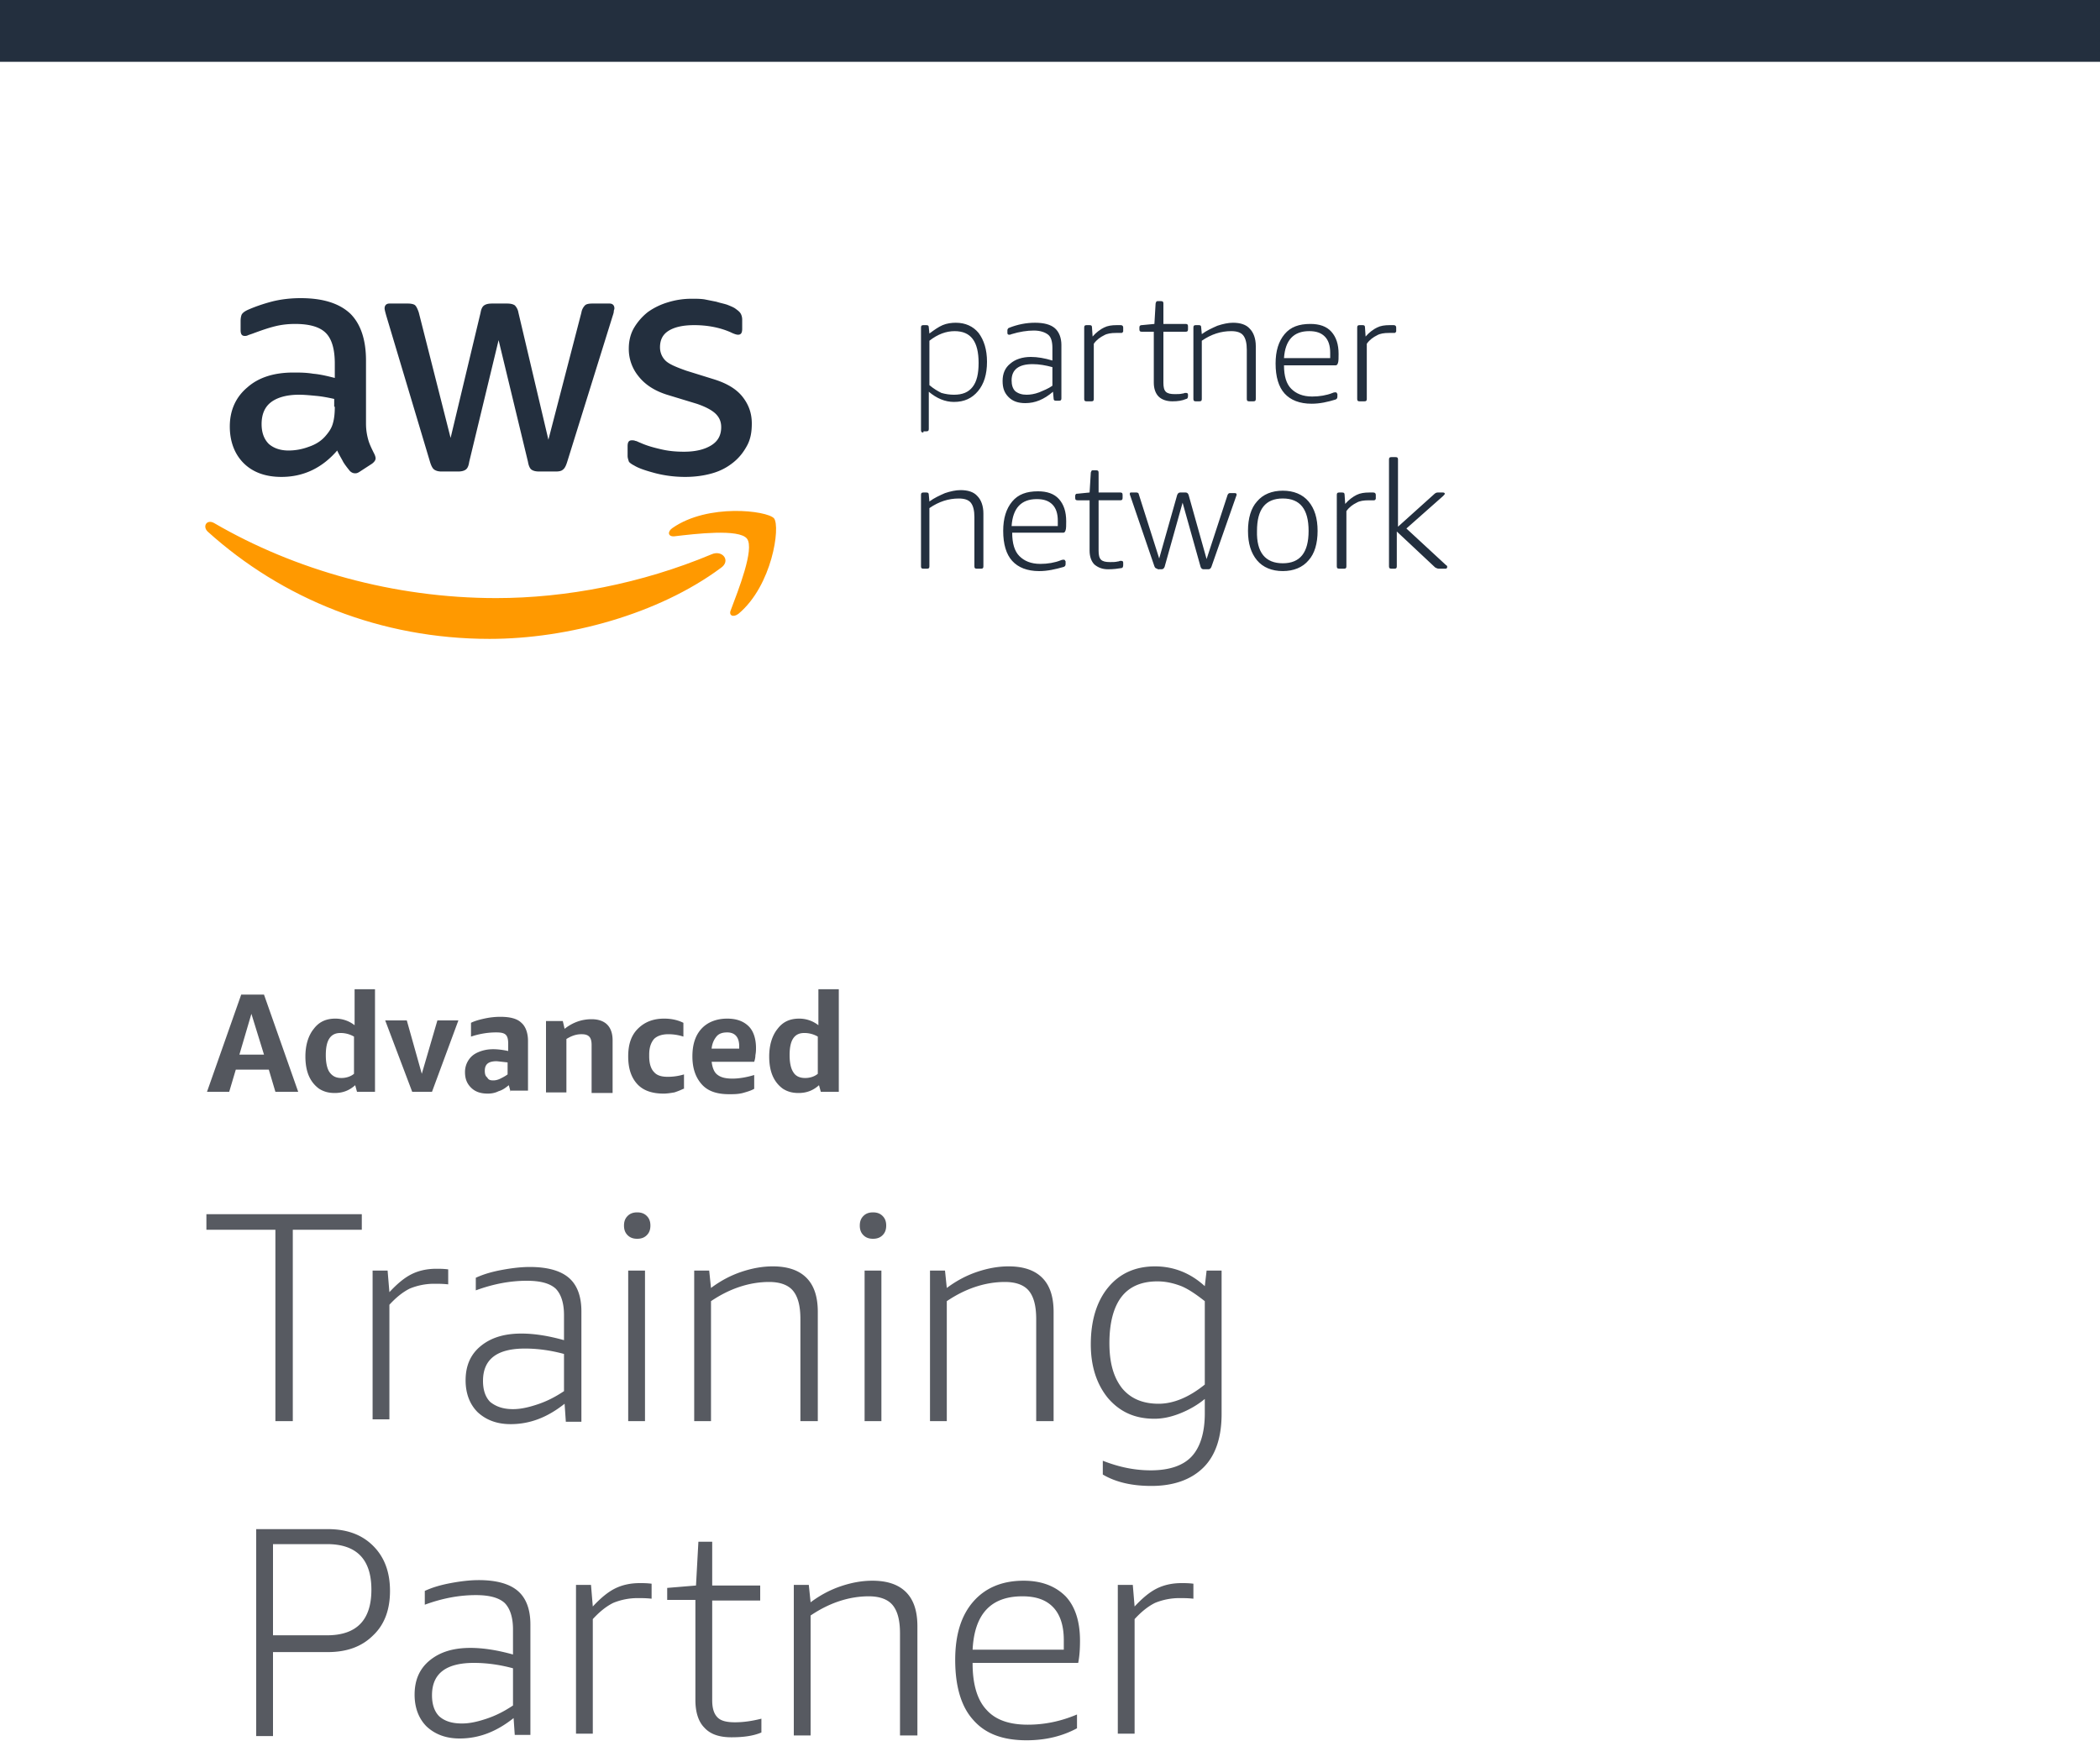 <svg xmlns="http://www.w3.org/2000/svg" xmlns:xlink="http://www.w3.org/1999/xlink" viewBox="0 0 350 290.2" xmlns:v="https://vecta.io/nano"><path d="M0 0h350v10.3H0zm105.7 77.6c.8.5 2.1.9 3.6 1.3 1.6.4 3.2.6 4.9.6 1.6 0 3.1-.2 4.5-.6s2.5-1 3.5-1.8 1.7-1.7 2.3-2.8.8-2.3.8-3.7c0-1.7-.5-3.1-1.5-4.4s-2.6-2.3-4.9-3l-4.5-1.4c-1.7-.6-2.9-1.1-3.5-1.7s-.9-1.4-.9-2.2c0-1.3.5-2.2 1.5-2.8s2.4-.9 4.2-.9c2.2 0 4.3.4 6.1 1.2.6.3 1 .4 1.2.4.5 0 .7-.3.7-1v-1.5c0-.4-.1-.8-.3-1.1s-.5-.5-.9-.8c-.3-.2-.8-.4-1.3-.6-.6-.2-1.2-.3-1.8-.5l-2-.4c-.7-.1-1.4-.1-2.1-.1-1.4 0-2.7.2-4 .6A11.25 11.25 0 0 0 108 52c-.9.7-1.7 1.6-2.3 2.6s-.9 2.2-.9 3.5a7.16 7.16 0 0 0 1.6 4.6c1.1 1.4 2.7 2.5 5.1 3.2l4.6 1.4c1.5.5 2.6 1.1 3.2 1.7s.9 1.3.9 2.2c0 1.3-.5 2.3-1.6 3s-2.6 1.1-4.6 1.1c-1.3 0-2.5-.1-3.8-.4s-2.4-.6-3.5-1.1c-.3-.1-.6-.3-.8-.3-.2-.1-.4-.1-.6-.1-.5 0-.7.3-.7 1V76c0 .3.1.6.2.9 0 .1.3.4.9.7m-49.9-9.8c0 1.1-.1 2-.3 2.7-.2.8-.6 1.4-1.1 2-.8 1-1.8 1.6-3 2a9.6 9.6 0 0 1-3.3.6c-1.4 0-2.5-.4-3.3-1.1-.8-.8-1.2-1.9-1.2-3.3 0-1.6.5-2.8 1.5-3.6s2.6-1.3 4.7-1.3c1 0 1.9.1 3 .2 1 .1 2 .3 2.9.5v1.3zm-3.6-5.5c-1.2-.2-2.3-.2-3.3-.2-3.2 0-5.8.8-7.7 2.5-1.9 1.6-2.9 3.8-2.9 6.5 0 2.5.8 4.6 2.3 6.1s3.6 2.3 6.3 2.3c3.7 0 6.8-1.5 9.3-4.4.3.7.7 1.3 1 1.9.3.5.7 1 1.1 1.5.3.3.6.4.9.4s.5-.1.8-.3l2-1.3c.4-.3.6-.6.6-.9 0-.2-.1-.5-.2-.7-.4-.8-.8-1.6-1-2.3s-.4-1.6-.4-2.8V60.1c0-3.5-.9-6.1-2.6-7.8-1.8-1.7-4.5-2.6-8.3-2.6-1.7 0-3.4.2-4.9.6s-2.9.9-4 1.4c-.4.2-.7.4-.9.7-.1.2-.2.6-.2 1.1V55c0 .7.2 1 .7 1 .1 0 .3 0 .5-.1s.6-.2 1.1-.4c1.1-.4 2.2-.8 3.4-1.1s2.3-.4 3.4-.4c2.4 0 4.1.5 5.1 1.5s1.5 2.7 1.5 5.1V63c-1.2-.3-2.4-.6-3.6-.7m19.5 14.8c.2.6.4 1 .7 1.2s.7.3 1.2.3h2.7c.6 0 1-.1 1.3-.3s.5-.6.6-1.3l4.9-20.3L88 77c.1.6.3 1.1.6 1.3s.7.3 1.3.3h2.7c.6 0 1-.1 1.2-.3.3-.2.5-.6.7-1.2l7.6-24.4c.1-.3.2-.6.2-.8s.1-.3.1-.5c0-.5-.3-.8-.8-.8h-2.9c-.6 0-1 .1-1.2.3a2.22 2.22 0 0 0-.6 1.2l-5.5 21.2-5-21.2a2.22 2.22 0 0 0-.6-1.2c-.3-.2-.7-.3-1.3-.3H82c-.6 0-1 .1-1.3.3s-.5.6-.6 1.2l-5 20.9-5.3-20.9c-.2-.6-.4-1-.6-1.2s-.7-.3-1.2-.3h-3.1c-.5 0-.8.3-.8.8 0 .2.1.6.3 1.3l7.3 24.4z" fill="#232f3e"/><path d="M118.6 92.4c-11.7 4.9-24.3 7.3-35.9 7.3-17.1 0-33.6-4.7-47-12.5-1.2-.7-2 .5-1.1 1.4 12.4 11.2 28.8 17.9 47 17.9 13 0 28.1-4.1 38.5-11.8 1.8-1.2.3-3.1-1.5-2.3m-6.5-4.4c-.9.6-.8 1.5.3 1.4 3.4-.4 10.8-1.3 12.1.4s-1.5 8.7-2.7 11.9c-.4.9.4 1.3 1.3.6 5.6-4.7 7-14.5 5.9-15.9-1.2-1.3-11-2.5-16.9 1.6" fill="#f90"/><g fill="#232f3e"><path d="M159 65.8c1.4 0 2.4-.4 3.1-1.3s1-2.2 1-4c0-3.6-1.3-5.3-4-5.3-1.4 0-2.8.5-4.2 1.6v7.4c.7.6 1.4 1 2 1.3.7.2 1.4.3 2.1.3m-5.1 6.3c-.3 0-.4-.1-.4-.4V54.6c0-.3.1-.4.4-.4h.5c.3 0 .4.1.4.4l.1 1c.8-.6 1.5-1.1 2.2-1.4s1.5-.4 2.2-.4c1.6 0 2.9.6 3.8 1.7.9 1.2 1.4 2.8 1.4 4.8 0 2.1-.5 3.7-1.5 4.9s-2.3 1.8-4 1.8c-1.5 0-2.9-.6-4.2-1.7v6.2c0 .3-.1.4-.4.4h-.5zm17.2-6.3c.6 0 1.3-.1 2.1-.4.7-.3 1.5-.6 2.2-1.1v-3.1c-1.1-.3-2.2-.5-3.3-.5-2.3 0-3.5.9-3.5 2.7 0 .8.2 1.4.6 1.8.5.4 1.1.6 1.9.6m-.2 1.4c-1.2 0-2.1-.3-2.8-1s-1-1.5-1-2.7.4-2.2 1.3-2.9c.8-.7 2-1.1 3.4-1.1 1.1 0 2.3.2 3.6.6V58c0-1-.2-1.8-.7-2.2s-1.3-.7-2.4-.7-2.4.2-3.7.6c-.2.1-.3.1-.4.1-.2 0-.3-.1-.3-.3v-.4c0-.1 0-.2.1-.3 0-.1.1-.1.3-.2 1.3-.5 2.7-.8 4.2-.8s2.6.3 3.3.9 1.1 1.6 1.1 2.8v8.9c0 .3-.1.4-.4.4h-.5c-.3 0-.4-.1-.4-.4l-.1-1.1c-1.5 1.3-3 1.9-4.6 1.9"/><use xlink:href="#B"/><path d="M195.4 66.9c-1 0-1.8-.3-2.3-.8s-.8-1.3-.8-2.3v-8.5h-2c-.3 0-.4-.1-.4-.4v-.3c0-.1 0-.2.1-.3s.2-.1.3-.1l2.1-.2.2-3.4c0-.1.1-.2.1-.3.1-.1.1-.1.3-.1h.5c.3 0 .4.1.4.4V54h3.7c.3 0 .4.1.4.4v.5c0 .3-.1.4-.4.4h-3.7v8.5c0 .7.1 1.2.4 1.5s.8.4 1.5.4c.5 0 .9 0 1.3-.1.2 0 .3-.1.4-.1h.2c.2 0 .3.1.3.3v.2c0 .3-.1.5-.3.5-.7.3-1.4.4-2.3.4m3.9 0c-.3 0-.4-.1-.4-.4V54.6c0-.3.1-.4.4-.4h.5c.3 0 .4.1.4.4l.1 1.1c.8-.6 1.7-1 2.6-1.4.9-.3 1.8-.5 2.6-.5 1.2 0 2.2.3 2.8 1 .6.6 1 1.6 1 2.9v8.8c0 .3-.1.4-.4.4h-.7c-.3 0-.4-.1-.4-.4v-8.2c0-1.1-.2-1.9-.6-2.4s-1.1-.7-2-.7c-1.7 0-3.3.5-4.9 1.6v9.7c0 .3-.1.4-.4.4h-.6zm22.4-7.3v-.8c0-1.2-.3-2.1-.9-2.7s-1.4-.9-2.6-.9c-2.6 0-4 1.5-4.2 4.5h7.7zm-3.1 7.7c-2 0-3.5-.6-4.5-1.7s-1.5-2.8-1.5-5c0-2.1.5-3.7 1.5-4.9s2.4-1.7 4.3-1.7c1.5 0 2.7.4 3.5 1.3s1.2 2.1 1.2 3.7c0 .7 0 1.2-.1 1.5s-.2.4-.4.4H214c0 1.8.4 3.1 1.2 3.9s1.9 1.3 3.5 1.3c1.2 0 2.4-.2 3.4-.6.2-.1.4-.1.5-.1s.1 0 .2.1c0 .1.1.1.1.2v.4c0 .3-.1.4-.3.5-1.3.4-2.6.7-4 .7"/><use xlink:href="#B" x="45.5"/><path d="M153.9 94.8c-.3 0-.4-.1-.4-.4V82.5c0-.3.1-.4.4-.4h.5c.3 0 .4.1.4.4l.1 1.1c.8-.6 1.7-1 2.6-1.4.9-.3 1.8-.5 2.6-.5 1.2 0 2.2.3 2.8 1 .6.6 1 1.6 1 2.9v8.8c0 .3-.1.4-.4.4h-.7c-.3 0-.4-.1-.4-.4v-8.2c0-1.1-.2-1.9-.6-2.4s-1.1-.7-2-.7c-1.7 0-3.3.5-4.9 1.6v9.7c0 .3-.1.4-.4.4h-.6zm22.4-7.2v-.8c0-1.2-.3-2.1-.9-2.7s-1.4-.9-2.6-.9c-2.6 0-4 1.5-4.2 4.5h7.7zm-3.1 7.6c-2 0-3.5-.6-4.5-1.7s-1.5-2.8-1.5-5c0-2.1.5-3.7 1.5-4.9s2.4-1.7 4.3-1.7c1.5 0 2.7.4 3.5 1.3s1.2 2.1 1.2 3.7c0 .7 0 1.2-.1 1.5s-.2.4-.4.4h-8.5c0 1.8.4 3.1 1.2 3.9s1.9 1.3 3.5 1.3c1.2 0 2.4-.2 3.4-.6.2-.1.4-.1.5-.1s.1 0 .2.1c0 .1.1.1.1.2v.4c0 .3-.1.4-.3.5-1.4.4-2.7.7-4.1.7m11.5-.3c-1 0-1.7-.3-2.3-.8-.5-.5-.8-1.3-.8-2.3v-8.4h-2c-.3 0-.4-.1-.4-.4v-.3c0-.1 0-.2.1-.3 0-.1.2-.1.3-.1l2-.2.2-3.3c0-.1.1-.2.1-.3.1-.1.1-.1.3-.1h.5c.3 0 .4.1.4.4v3.3h3.6c.3 0 .4.1.4.4v.5c0 .3-.1.4-.4.4h-3.6v8.4c0 .7.1 1.2.4 1.5s.8.4 1.5.4c.5 0 .9 0 1.3-.1.2 0 .3-.1.4-.1h.2c.2 0 .3.1.3.3v.4c0 .3-.1.5-.3.5-.6.1-1.3.2-2.2.2m8.2-.1c-.2 0-.4-.1-.5-.4l-4-11.7c-.1-.2-.1-.3-.1-.4 0-.2.1-.2.3-.2h.8c.2 0 .4.1.4.3l3.4 10.7 3-10.6c.1-.2.2-.4.5-.4h.9c.2 0 .4.1.5.4l3 10.7 3.5-10.7c.1-.2.2-.3.4-.3h.8c.2 0 .3.1.3.2s0 .2-.1.4l-4.1 11.7c-.1.2-.2.4-.5.4h-.8c-.2 0-.4-.1-.5-.4l-3-10.7-3 10.7c-.1.2-.2.4-.5.4h-.7zm20.9-.9c2.9 0 4.3-1.8 4.3-5.4s-1.4-5.4-4.3-5.4-4.3 1.8-4.3 5.4c-.1 3.6 1.4 5.4 4.3 5.4m0 1.3c-1.8 0-3.3-.6-4.3-1.8s-1.5-2.8-1.5-4.9.5-3.8 1.5-4.9c1-1.2 2.5-1.8 4.3-1.8s3.3.6 4.3 1.8 1.5 2.8 1.5 4.9-.5 3.8-1.5 4.9c-1 1.2-2.5 1.8-4.3 1.8m9.4-.4c-.3 0-.4-.1-.4-.4V82.5c0-.3.1-.4.4-.4h.5c.3 0 .4.1.4.4l.1 1.5c.6-.7 1.3-1.2 1.9-1.5s1.3-.4 2.1-.4h.7c.3 0 .4.2.4.4v.6c0 .1 0 .1-.1.2s-.1.1-.2.1h-.4-.5c-.8 0-1.5.1-2 .4-.6.3-1.2.7-1.7 1.4v9.2c0 .3-.1.4-.4.4h-.8zm8.7 0c-.3 0-.4-.1-.4-.4V76.6c0-.3.1-.4.4-.4h.7c.3 0 .4.1.4.4v11.2l6-5.4c.2-.2.4-.3.6-.3h.9c.2 0 .3.1.3.2s-.1.2-.3.4l-6.1 5.4 6.6 6.1c.2.1.2.2.2.3 0 .2-.1.3-.3.3h-1.1c-.2 0-.4-.1-.6-.2l-6.4-6v5.8c0 .3-.1.4-.4.4h-.5z"/></g><path d="M45.9 182l-1.1-3.7h-5.5l-1.1 3.7h-3.7l5.7-16.2H44l5.7 16.2h-3.8zm-6-6.2H44l-2.1-6.8-2 6.8zm19.6 6.2l-.3-1.1c-1 .9-2.1 1.3-3.4 1.3-1 0-1.8-.2-2.6-.7-.7-.5-1.3-1.2-1.7-2.1s-.6-2-.6-3.3c0-1.9.5-3.5 1.4-4.6.9-1.2 2.1-1.7 3.6-1.7 1.2 0 2.3.4 3.2 1.1v-6h3.4V182h-3zm-2.6-2.3c.7 0 1.5-.2 2.1-.7v-6.2a4.38 4.38 0 0 0-2.3-.6c-.8 0-1.4.3-1.8.9s-.6 1.5-.6 2.8c0 1.2.2 2.2.6 2.8.5.7 1.1 1 2 1zm11.8 2.3l-4.5-11.9h3.6l2.5 8.9 2.6-8.9h3.5L72 182h-3.3zm16.4 0l-.3-1.1c-.5.4-1 .8-1.7 1-.6.3-1.2.4-1.8.4-1.2 0-2.1-.3-2.8-1s-1-1.5-1-2.6c0-.7.2-1.4.6-2s.9-1 1.6-1.3 1.5-.5 2.5-.5c.7 0 1.6.1 2.5.3V174c0-.7-.1-1.2-.4-1.5s-.8-.4-1.6-.4c-1.3 0-2.7.2-4.2.7v-2.3c.6-.3 1.3-.5 2.2-.7s1.8-.3 2.7-.3c1.6 0 2.8.3 3.5 1 .7.6 1.1 1.7 1.1 3v8.3h-2.9zm-2.9-1.9c.4 0 .8-.1 1.2-.3s.8-.4 1.2-.7v-2l-1.8-.2c-1.4 0-2 .5-2 1.6 0 .5.1.9.4 1.1.2.4.5.5 1 .5zm16.4 1.9v-7.8c0-.6-.1-1.1-.4-1.4s-.7-.4-1.3-.4c-.9 0-1.7.3-2.5.8v8.9H91v-11.9h2.8l.3 1.3c1.4-1.1 2.9-1.6 4.5-1.6 1.1 0 2 .3 2.6.9s.9 1.5.9 2.6v8.8h-3.5zm15.3-.5a11.64 11.64 0 0 1-1.5.6c-.6.1-1.2.2-1.8.2-1.9 0-3.4-.5-4.4-1.6s-1.5-2.6-1.5-4.6.5-3.5 1.6-4.6 2.5-1.7 4.4-1.7c1.1 0 2.2.2 3.2.7v2.3c-.9-.3-1.8-.4-2.5-.4-1.1 0-1.9.3-2.4.8-.5.6-.8 1.4-.8 2.6v.3c0 1.2.3 2.1.8 2.6.5.6 1.3.8 2.3.8.8 0 1.7-.1 2.7-.4v2.4zm4.7-4.6c.1 1 .4 1.8.9 2.2.6.5 1.4.7 2.6.7 1 0 2.3-.2 3.6-.6v2.3c-.5.3-1.2.5-1.9.7-.8.2-1.5.2-2.3.2-2 0-3.5-.5-4.5-1.6s-1.6-2.6-1.6-4.7c0-2 .5-3.5 1.5-4.6s2.5-1.7 4.3-1.7c1.5 0 2.7.4 3.6 1.3.8.8 1.2 2.1 1.2 3.6 0 .3 0 .7-.1 1.2 0 .4-.1.8-.2 1.1h-7.1zm2.6-4.8c-.8 0-1.4.2-1.8.7s-.7 1.1-.8 2h4.6v-.4c0-1.5-.7-2.3-2-2.3zm15.6 9.9l-.3-1.1c-1 .9-2.1 1.3-3.4 1.3-1 0-1.8-.2-2.6-.7-.7-.5-1.3-1.2-1.7-2.1s-.6-2-.6-3.3c0-1.9.5-3.5 1.4-4.6.9-1.2 2.1-1.7 3.6-1.7 1.2 0 2.3.4 3.2 1.1v-6h3.4V182h-3zm-2.6-2.3c.7 0 1.5-.2 2.1-.7v-6.2a4.38 4.38 0 0 0-2.3-.6c-.8 0-1.4.3-1.8.9s-.6 1.5-.6 2.8c0 1.2.2 2.2.6 2.8.4.7 1.1 1 2 1z" fill="#54575e"/><path d="M45.9 236.9V205H34.4v-2.6h25.9v2.6H48.8v31.9h-2.9zm16.2 0v-25.1h2.5l.3 3.6c1.3-1.4 2.5-2.4 3.7-3s2.6-.9 4.1-.9c.6 0 1.2 0 2 .1v2.5c-.9-.1-1.6-.1-2.3-.1a10.7 10.7 0 0 0-4.1.8c-1.2.6-2.3 1.5-3.4 2.7v19.1h-2.8zm32.2 0l-.2-2.9c-2.9 2.3-5.8 3.4-9 3.4-2.3 0-4.1-.7-5.5-2-1.3-1.3-2-3.1-2-5.3 0-2.4.8-4.3 2.5-5.7s3.9-2.1 6.8-2.1c2.2 0 4.6.4 7.1 1.1v-4.2c0-2-.5-3.5-1.4-4.4-1-.9-2.6-1.3-4.8-1.3-2.7 0-5.5.5-8.5 1.6V213c1.3-.6 2.7-1 4.3-1.3s3.2-.5 4.7-.5c2.9 0 5.1.6 6.5 1.8s2.1 3.1 2.1 5.6V237h-2.6zm-8.8-2c1.3 0 2.6-.3 4.1-.8s2.9-1.2 4.4-2.2v-6.2c-2.2-.6-4.4-.9-6.5-.9-4.7 0-7 1.8-7 5.4 0 1.5.4 2.7 1.2 3.5 1 .8 2.2 1.2 3.8 1.2zm20.7-28.4c-.7 0-1.2-.2-1.6-.6s-.6-.9-.6-1.6.2-1.2.6-1.6.9-.6 1.6-.6 1.2.2 1.6.6.6.9.6 1.6-.2 1.2-.6 1.6-.9.6-1.6.6zm-1.5 30.4v-25.1h2.8v25.1h-2.8zm28.7 0v-17c0-2.2-.4-3.7-1.2-4.7s-2.2-1.5-4-1.5c-3.3 0-6.6 1.1-9.7 3.2v20h-2.8v-25.1h2.5l.3 2.9c1.6-1.2 3.3-2.1 5.1-2.7s3.5-.9 5.2-.9c2.4 0 4.3.6 5.6 1.9s1.9 3.2 1.9 5.7v18.2h-2.9zm12.1-30.4c-.7 0-1.2-.2-1.6-.6s-.6-.9-.6-1.6.2-1.2.6-1.6.9-.6 1.6-.6 1.2.2 1.6.6.6.9.6 1.6-.2 1.2-.6 1.6-.9.6-1.6.6zm-1.4 30.4v-25.1h2.8v25.1h-2.8zm28.6 0v-17c0-2.2-.4-3.7-1.2-4.7s-2.2-1.5-4-1.5c-3.3 0-6.6 1.1-9.7 3.2v20H155v-25.1h2.5l.3 2.9c1.6-1.2 3.3-2.1 5.1-2.7s3.5-.9 5.2-.9c2.4 0 4.3.6 5.6 1.9s1.9 3.2 1.9 5.7v18.2h-2.9zm28.1-3.7c-1.2 1-2.6 1.8-4.1 2.4s-2.9.9-4.3.9c-3.2 0-5.7-1.1-7.7-3.4-1.9-2.3-2.9-5.3-2.9-9 0-4 1-7.2 2.9-9.5s4.5-3.5 7.8-3.5c3.1 0 5.9 1.1 8.3 3.3l.3-2.6h2.5v23.9c0 3.9-1 6.9-3 8.9s-4.9 3.1-8.7 3.1c-3.2 0-5.9-.6-8.1-1.9v-2.3c2.8 1.1 5.4 1.6 8 1.6 3.1 0 5.4-.8 6.8-2.3s2.2-3.9 2.2-7.2v-2.4zm-7.7.8c2.5 0 5.1-1.1 7.7-3.2v-13.9c-1.4-1.1-2.7-2-3.9-2.5-1.3-.5-2.6-.8-4-.8-2.7 0-4.7.9-6 2.6s-2 4.3-2 7.7c0 3.3.7 5.7 2.1 7.5 1.4 1.7 3.4 2.6 6.1 2.6zM45.5 275.3v14.1h-2.8v-34.5h11.9c3.2 0 5.7.9 7.6 2.8s2.8 4.4 2.8 7.5-.9 5.6-2.8 7.4c-1.9 1.9-4.4 2.8-7.6 2.8h-9.1zm0-2.7h9c4.9 0 7.4-2.5 7.4-7.6s-2.5-7.6-7.4-7.6h-9v15.2zm40.3 16.7l-.2-2.9c-2.9 2.3-5.8 3.4-9 3.4-2.3 0-4.1-.7-5.5-2-1.3-1.3-2-3.1-2-5.3 0-2.4.8-4.3 2.5-5.7s3.9-2.1 6.8-2.1c2.2 0 4.6.4 7.1 1.1v-4.2c0-2-.5-3.5-1.4-4.4-1-.9-2.6-1.3-4.8-1.3-2.7 0-5.5.5-8.5 1.6v-2.3c1.3-.6 2.7-1 4.3-1.3s3.2-.5 4.7-.5c2.9 0 5.1.6 6.5 1.8s2.1 3.1 2.1 5.6v18.4h-2.6zm-8.8-2c1.3 0 2.6-.3 4.1-.8s2.9-1.2 4.4-2.2v-6.2c-2.2-.6-4.4-.9-6.5-.9-4.7 0-7 1.8-7 5.4 0 1.5.4 2.7 1.2 3.5.9.8 2.1 1.2 3.8 1.2zm19 2v-25.1h2.5l.3 3.6c1.3-1.4 2.5-2.4 3.7-3s2.6-.9 4.1-.9c.6 0 1.2 0 2 .1v2.5c-.9-.1-1.6-.1-2.3-.1a10.7 10.7 0 0 0-4.1.8c-1.2.6-2.3 1.5-3.4 2.7V289H96zm30.9-.5c-1.4.6-3.1.8-5 .8-2 0-3.5-.5-4.5-1.6-1-1-1.5-2.6-1.5-4.6v-16.7h-4.7v-2l4.8-.4.4-7.3h2.3v7.3h8v2.5h-8v16.6c0 1.4.3 2.3.9 2.9s1.6.8 2.9.8c1.4 0 2.8-.2 4.4-.6v2.3zm23.1.5v-17c0-2.2-.4-3.7-1.2-4.7s-2.2-1.5-4-1.5c-3.3 0-6.6 1.1-9.7 3.2v20h-2.8v-25.1h2.5l.3 2.9c1.6-1.2 3.3-2.1 5.1-2.7s3.5-.9 5.2-.9c2.4 0 4.3.6 5.6 1.9s1.9 3.2 1.9 5.7v18.2H150zm12.1-12c0 3.5.8 6.1 2.3 7.7 1.5 1.7 3.8 2.5 6.9 2.5 2.9 0 5.6-.6 8.2-1.7v2.3c-2.4 1.3-5.2 2-8.4 2-4 0-6.9-1.1-8.9-3.4-2-2.2-3-5.6-3-10 0-4.2 1-7.4 3-9.7s4.8-3.5 8.4-3.5c3 0 5.3.9 7 2.6 1.6 1.7 2.4 4.2 2.4 7.4 0 1.5-.1 2.7-.3 3.7h-17.6zm8.3-11.2c-5.3 0-8 3-8.3 8.9h15.2v-1.6c0-2.4-.6-4.2-1.7-5.4-1.2-1.3-2.9-1.9-5.2-1.9zm15.9 23.2v-25.1h2.5l.3 3.6c1.3-1.4 2.5-2.4 3.7-3s2.6-.9 4.1-.9c.6 0 1.2 0 2 .1v2.5c-.9-.1-1.6-.1-2.3-.1a10.7 10.7 0 0 0-4.1.8c-1.2.6-2.3 1.5-3.4 2.7V289h-2.8z" fill="#575a61"/><defs ><path id="B" d="M181.1 66.9c-.3 0-.4-.1-.4-.4V54.6c0-.3.1-.4.4-.4h.5c.3 0 .4.1.4.4l.1 1.5c.6-.7 1.3-1.2 1.9-1.5s1.3-.4 2.1-.4h.7c.3 0 .4.2.4.4v.6c0 .1 0 .1-.1.2s-.1.1-.2.1h-.4-.5c-.8 0-1.5.1-2 .4-.6.3-1.2.7-1.7 1.4v9.2c0 .3-.1.4-.4.4h-.8z"/></defs></svg>